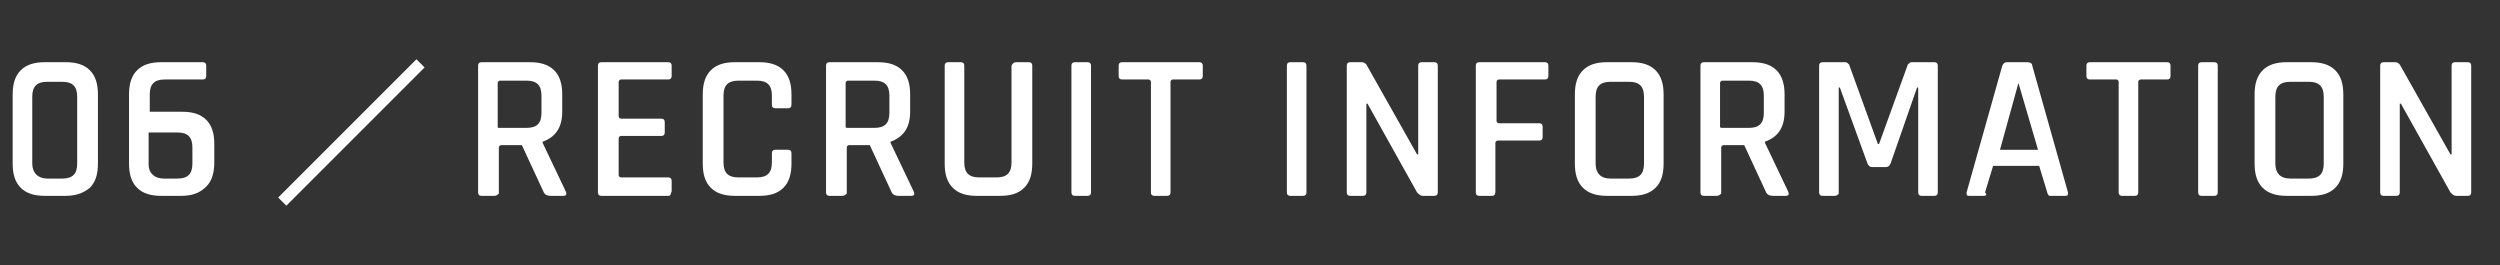<?xml version="1.0" encoding="utf-8"?>
<!-- Generator: Adobe Illustrator 24.3.0, SVG Export Plug-In . SVG Version: 6.00 Build 0)  -->
<svg version="1.1" id="レイヤー_1" xmlns="http://www.w3.org/2000/svg" xmlns:xlink="http://www.w3.org/1999/xlink" x="0px"
	 y="0px" viewBox="0 0 217 23" style="enable-background:new 0 0 217 23;" xml:space="preserve">
<rect x="0" y="0" width="217" height="23" fill="#333333" stroke="none"/>
<style type="text/css">
	.st0{enable-background:new    ;}
	.st1{fill:#FFFFFF;}
	.st2{fill:none;stroke:#FFFFFF;}
</style>
<g id="グループ_1110" transform="translate(-643 -7447)">
	<g class="st0">
		<path class="st1" d="M648.7,7464h-1.8c-0.9,0-1.6-0.2-2.1-0.7c-0.5-0.5-0.7-1.2-0.7-2.1v-6c0-0.9,0.2-1.6,0.7-2.1
			c0.5-0.5,1.2-0.7,2.1-0.7h1.8c0.9,0,1.6,0.2,2.1,0.7c0.5,0.5,0.7,1.2,0.7,2.1v6c0,0.9-0.2,1.6-0.7,2.1
			C650.2,7463.8,649.5,7464,648.7,7464z M647.1,7462.5h1.3c0.9,0,1.3-0.4,1.3-1.3v-5.8c0-0.9-0.4-1.3-1.3-1.3h-1.3
			c-0.9,0-1.3,0.4-1.3,1.3v5.8C645.8,7462,646.3,7462.5,647.1,7462.5z"/>
		<path class="st1" d="M658.7,7464H657c-0.9,0-1.6-0.2-2.1-0.7c-0.5-0.5-0.7-1.2-0.7-2.1v-6c0-0.9,0.2-1.6,0.7-2.1
			c0.5-0.5,1.2-0.7,2.1-0.7h3.6c0.2,0,0.3,0.1,0.3,0.3v0.9c0,0.2-0.1,0.3-0.3,0.3h-3.3c-0.9,0-1.3,0.4-1.3,1.3v1.5h2.8
			c0.9,0,1.6,0.2,2.1,0.7c0.5,0.5,0.7,1.2,0.7,2.1v1.6c0,0.9-0.2,1.6-0.7,2.1C660.3,7463.8,659.6,7464,658.7,7464z M657.2,7462.5
			h1.2c0.9,0,1.3-0.4,1.3-1.3v-1.4c0-0.9-0.4-1.3-1.3-1.3h-2.5v2.8C655.9,7462,656.4,7462.5,657.2,7462.5z"/>
		<path class="st1" d="M685.9,7464h-1.1c-0.2,0-0.3-0.1-0.3-0.3v-11c0-0.2,0.1-0.3,0.3-0.3h4.2c0.9,0,1.6,0.2,2.1,0.7
			c0.5,0.5,0.7,1.2,0.7,2.1v1.5c0,1.4-0.6,2.2-1.7,2.6v0.1l2,4.2c0.1,0.2,0.1,0.4-0.2,0.4h-1.1c-0.3,0-0.5-0.1-0.6-0.3l-1.9-4.1
			h-1.8c-0.1,0-0.2,0.1-0.2,0.2v4C686.2,7463.9,686.1,7464,685.9,7464z M686.4,7458.1h2.3c0.9,0,1.3-0.4,1.3-1.3v-1.5
			c0-0.9-0.4-1.3-1.3-1.3h-2.3c-0.1,0-0.2,0.1-0.2,0.2v3.8C686.2,7458.1,686.2,7458.1,686.4,7458.1z"/>
		<path class="st1" d="M701,7464h-5.8c-0.2,0-0.3-0.1-0.3-0.3v-11c0-0.2,0.1-0.3,0.3-0.3h5.8c0.2,0,0.3,0.1,0.3,0.3v0.9
			c0,0.2-0.1,0.3-0.3,0.3h-4.1c-0.1,0-0.2,0.1-0.2,0.2v3c0,0.1,0.1,0.2,0.2,0.2h3.5c0.2,0,0.3,0.1,0.3,0.3v0.9
			c0,0.2-0.1,0.3-0.3,0.3h-3.5c-0.1,0-0.2,0.1-0.2,0.2v3.2c0,0.1,0.1,0.2,0.2,0.2h4.1c0.2,0,0.3,0.1,0.3,0.3v0.9
			C701.2,7463.9,701.2,7464,701,7464z"/>
		<path class="st1" d="M708.9,7464h-2.1c-0.9,0-1.6-0.2-2.1-0.7c-0.5-0.5-0.7-1.2-0.7-2.1v-6c0-0.9,0.2-1.6,0.7-2.1
			c0.5-0.5,1.2-0.7,2.1-0.7h2.1c0.9,0,1.6,0.2,2.1,0.7c0.5,0.5,0.7,1.2,0.7,2.1v0.9c0,0.2-0.1,0.3-0.3,0.3h-1.1
			c-0.2,0-0.3-0.1-0.3-0.3v-0.8c0-0.9-0.4-1.3-1.3-1.3h-1.6c-0.9,0-1.3,0.4-1.3,1.3v5.8c0,0.9,0.4,1.3,1.3,1.3h1.6
			c0.9,0,1.3-0.4,1.3-1.3v-0.8c0-0.2,0.1-0.3,0.3-0.3h1.1c0.2,0,0.3,0.1,0.3,0.3v0.9c0,0.9-0.2,1.6-0.7,2.1
			C710.5,7463.8,709.8,7464,708.9,7464z"/>
		<path class="st1" d="M716.1,7464H715c-0.2,0-0.3-0.1-0.3-0.3v-11c0-0.2,0.1-0.3,0.3-0.3h4.2c0.9,0,1.6,0.2,2.1,0.7
			c0.5,0.5,0.7,1.2,0.7,2.1v1.5c0,1.4-0.6,2.2-1.7,2.6v0.1l2,4.2c0.1,0.2,0.1,0.4-0.2,0.4h-1.1c-0.3,0-0.5-0.1-0.6-0.3l-1.9-4.1
			h-1.8c-0.1,0-0.2,0.1-0.2,0.2v4C716.4,7463.9,716.3,7464,716.1,7464z M716.6,7458.1h2.3c0.9,0,1.3-0.4,1.3-1.3v-1.5
			c0-0.9-0.4-1.3-1.3-1.3h-2.3c-0.1,0-0.2,0.1-0.2,0.2v3.8C716.4,7458.1,716.5,7458.1,716.6,7458.1z"/>
		<path class="st1" d="M731.2,7452.4h1.1c0.2,0,0.3,0.1,0.3,0.3v8.5c0,0.9-0.2,1.6-0.7,2.1c-0.5,0.5-1.2,0.7-2.1,0.7h-2
			c-0.9,0-1.6-0.2-2.1-0.7c-0.5-0.5-0.7-1.2-0.7-2.1v-8.5c0-0.2,0.1-0.3,0.3-0.3h1.1c0.2,0,0.3,0.1,0.3,0.3v8.4
			c0,0.9,0.4,1.3,1.3,1.3h1.5c0.9,0,1.3-0.4,1.3-1.3v-8.4C730.9,7452.5,731,7452.4,731.2,7452.4z"/>
		<path class="st1" d="M737.7,7452.7v11c0,0.2-0.1,0.3-0.3,0.3h-1.1c-0.2,0-0.3-0.1-0.3-0.3v-11c0-0.2,0.1-0.3,0.3-0.3h1.1
			C737.6,7452.4,737.7,7452.5,737.7,7452.7z"/>
		<path class="st1" d="M744.3,7464h-1.1c-0.2,0-0.3-0.1-0.3-0.3v-9.6c0-0.1-0.1-0.2-0.2-0.2h-2.3c-0.2,0-0.3-0.1-0.3-0.3v-0.9
			c0-0.2,0.1-0.3,0.3-0.3h6.7c0.2,0,0.3,0.1,0.3,0.3v0.9c0,0.2-0.1,0.3-0.3,0.3h-2.3c-0.1,0-0.2,0.1-0.2,0.2v9.6
			C744.6,7463.9,744.5,7464,744.3,7464z"/>
		<path class="st1" d="M756.4,7452.7v11c0,0.2-0.1,0.3-0.3,0.3H755c-0.2,0-0.3-0.1-0.3-0.3v-11c0-0.2,0.1-0.3,0.3-0.3h1.1
			C756.3,7452.4,756.4,7452.5,756.4,7452.7z"/>
		<path class="st1" d="M761.3,7464h-1.1c-0.2,0-0.3-0.1-0.3-0.3v-11c0-0.2,0.1-0.3,0.3-0.3h1c0.2,0,0.3,0.1,0.4,0.2l4.4,7.8h0.1
			v-7.7c0-0.2,0.1-0.3,0.3-0.3h1.1c0.2,0,0.3,0.1,0.3,0.3v11c0,0.2-0.1,0.3-0.3,0.3h-1c-0.2,0-0.3-0.1-0.5-0.3l-4.3-7.7h-0.1v7.7
			C761.6,7463.9,761.5,7464,761.3,7464z"/>
		<path class="st1" d="M772.5,7464h-1.1c-0.2,0-0.3-0.1-0.3-0.3v-11c0-0.2,0.1-0.3,0.3-0.3h5.7c0.2,0,0.3,0.1,0.3,0.3v0.9
			c0,0.2-0.1,0.3-0.3,0.3h-4c-0.1,0-0.2,0.1-0.2,0.2v3.4c0,0.1,0.1,0.2,0.2,0.2h3.5c0.2,0,0.3,0.1,0.3,0.3v0.9
			c0,0.2-0.1,0.3-0.3,0.3H773c-0.1,0-0.2,0.1-0.2,0.2v4.2C772.8,7463.9,772.7,7464,772.5,7464z"/>
		<path class="st1" d="M784.6,7464h-2.1c-0.9,0-1.6-0.2-2.1-0.7c-0.5-0.5-0.7-1.2-0.7-2.1v-6c0-0.9,0.2-1.6,0.7-2.1
			c0.5-0.5,1.2-0.7,2.1-0.7h2.1c0.9,0,1.6,0.2,2.1,0.7c0.5,0.5,0.7,1.2,0.7,2.1v6c0,0.9-0.2,1.6-0.7,2.1
			C786.2,7463.8,785.5,7464,784.6,7464z M782.8,7462.5h1.6c0.9,0,1.3-0.4,1.3-1.3v-5.8c0-0.9-0.4-1.3-1.3-1.3h-1.6
			c-0.9,0-1.3,0.4-1.3,1.3v5.8C781.5,7462,781.9,7462.5,782.8,7462.5z"/>
		<path class="st1" d="M792,7464h-1.1c-0.2,0-0.3-0.1-0.3-0.3v-11c0-0.2,0.1-0.3,0.3-0.3h4.2c0.9,0,1.6,0.2,2.1,0.7s0.7,1.2,0.7,2.1
			v1.5c0,1.4-0.6,2.2-1.7,2.6v0.1l2,4.2c0.1,0.2,0.1,0.4-0.2,0.4h-1.1c-0.3,0-0.5-0.1-0.6-0.3l-1.9-4.1h-1.8c-0.1,0-0.2,0.1-0.2,0.2
			v4C792.3,7463.9,792.2,7464,792,7464z M792.5,7458.1h2.3c0.9,0,1.3-0.4,1.3-1.3v-1.5c0-0.9-0.4-1.3-1.3-1.3h-2.3
			c-0.1,0-0.2,0.1-0.2,0.2v3.8C792.3,7458.1,792.4,7458.1,792.5,7458.1z"/>
		<path class="st1" d="M808.9,7452.4h2c0.2,0,0.3,0.1,0.3,0.3v11c0,0.2-0.1,0.3-0.3,0.3h-1.1c-0.2,0-0.3-0.1-0.3-0.3v-9.1h-0.1
			l-2.3,6.6c-0.1,0.2-0.2,0.3-0.4,0.3h-1.2c-0.2,0-0.3-0.1-0.4-0.3l-2.4-6.6h-0.1v9.1c0,0.1,0,0.2-0.1,0.2c0,0-0.1,0.1-0.2,0.1h-1.1
			c-0.2,0-0.3-0.1-0.3-0.3v-11c0-0.2,0.1-0.3,0.3-0.3h2c0.1,0,0.2,0.1,0.3,0.2l2.5,6.9h0.1l2.5-6.9
			C808.7,7452.5,808.8,7452.4,808.9,7452.4z"/>
		<path class="st1" d="M815.2,7464h-1.3c-0.2,0-0.2-0.1-0.2-0.3l3.1-11c0.1-0.2,0.2-0.3,0.4-0.3h1.8c0.2,0,0.4,0.1,0.4,0.3l3.1,11
			c0,0.2,0,0.3-0.2,0.3h-1.3c-0.1,0-0.2,0-0.2-0.1c0,0-0.1-0.1-0.1-0.2l-0.7-2.3h-4l-0.7,2.3C815.5,7463.9,815.4,7464,815.2,7464z
			 M818.2,7454.2l-1.6,5.8h3.3L818.2,7454.2L818.2,7454.2z"/>
		<path class="st1" d="M828.3,7464h-1.1c-0.2,0-0.3-0.1-0.3-0.3v-9.6c0-0.1-0.1-0.2-0.2-0.2h-2.3c-0.2,0-0.3-0.1-0.3-0.3v-0.9
			c0-0.2,0.1-0.3,0.3-0.3h6.7c0.2,0,0.3,0.1,0.3,0.3v0.9c0,0.2-0.1,0.3-0.3,0.3h-2.3c-0.1,0-0.2,0.1-0.2,0.2v9.6
			C828.6,7463.9,828.5,7464,828.3,7464z"/>
		<path class="st1" d="M835.5,7452.7v11c0,0.2-0.1,0.3-0.3,0.3h-1.1c-0.2,0-0.3-0.1-0.3-0.3v-11c0-0.2,0.1-0.3,0.3-0.3h1.1
			C835.4,7452.4,835.5,7452.5,835.5,7452.7z"/>
		<path class="st1" d="M843.6,7464h-2.1c-0.9,0-1.6-0.2-2.1-0.7c-0.5-0.5-0.7-1.2-0.7-2.1v-6c0-0.9,0.2-1.6,0.7-2.1
			c0.5-0.5,1.2-0.7,2.1-0.7h2.1c0.9,0,1.6,0.2,2.1,0.7c0.5,0.5,0.7,1.2,0.7,2.1v6c0,0.9-0.2,1.6-0.7,2.1
			C845.2,7463.8,844.5,7464,843.6,7464z M841.8,7462.5h1.6c0.9,0,1.3-0.4,1.3-1.3v-5.8c0-0.9-0.4-1.3-1.3-1.3h-1.6
			c-0.9,0-1.3,0.4-1.3,1.3v5.8C840.5,7462,840.9,7462.5,841.8,7462.5z"/>
		<path class="st1" d="M851,7464h-1.1c-0.2,0-0.3-0.1-0.3-0.3v-11c0-0.2,0.1-0.3,0.3-0.3h1c0.2,0,0.3,0.1,0.4,0.2l4.4,7.8h0.1v-7.7
			c0-0.2,0.1-0.3,0.3-0.3h1.1c0.2,0,0.3,0.1,0.3,0.3v11c0,0.2-0.1,0.3-0.3,0.3h-1c-0.2,0-0.3-0.1-0.5-0.3l-4.3-7.7h-0.1v7.7
			C851.3,7463.9,851.2,7464,851,7464z"/>
	</g>
	<line id="線_309" class="st2" x1="667.5" y1="7464.5" x2="679.5" y2="7452.5"/>
</g>
</svg>
